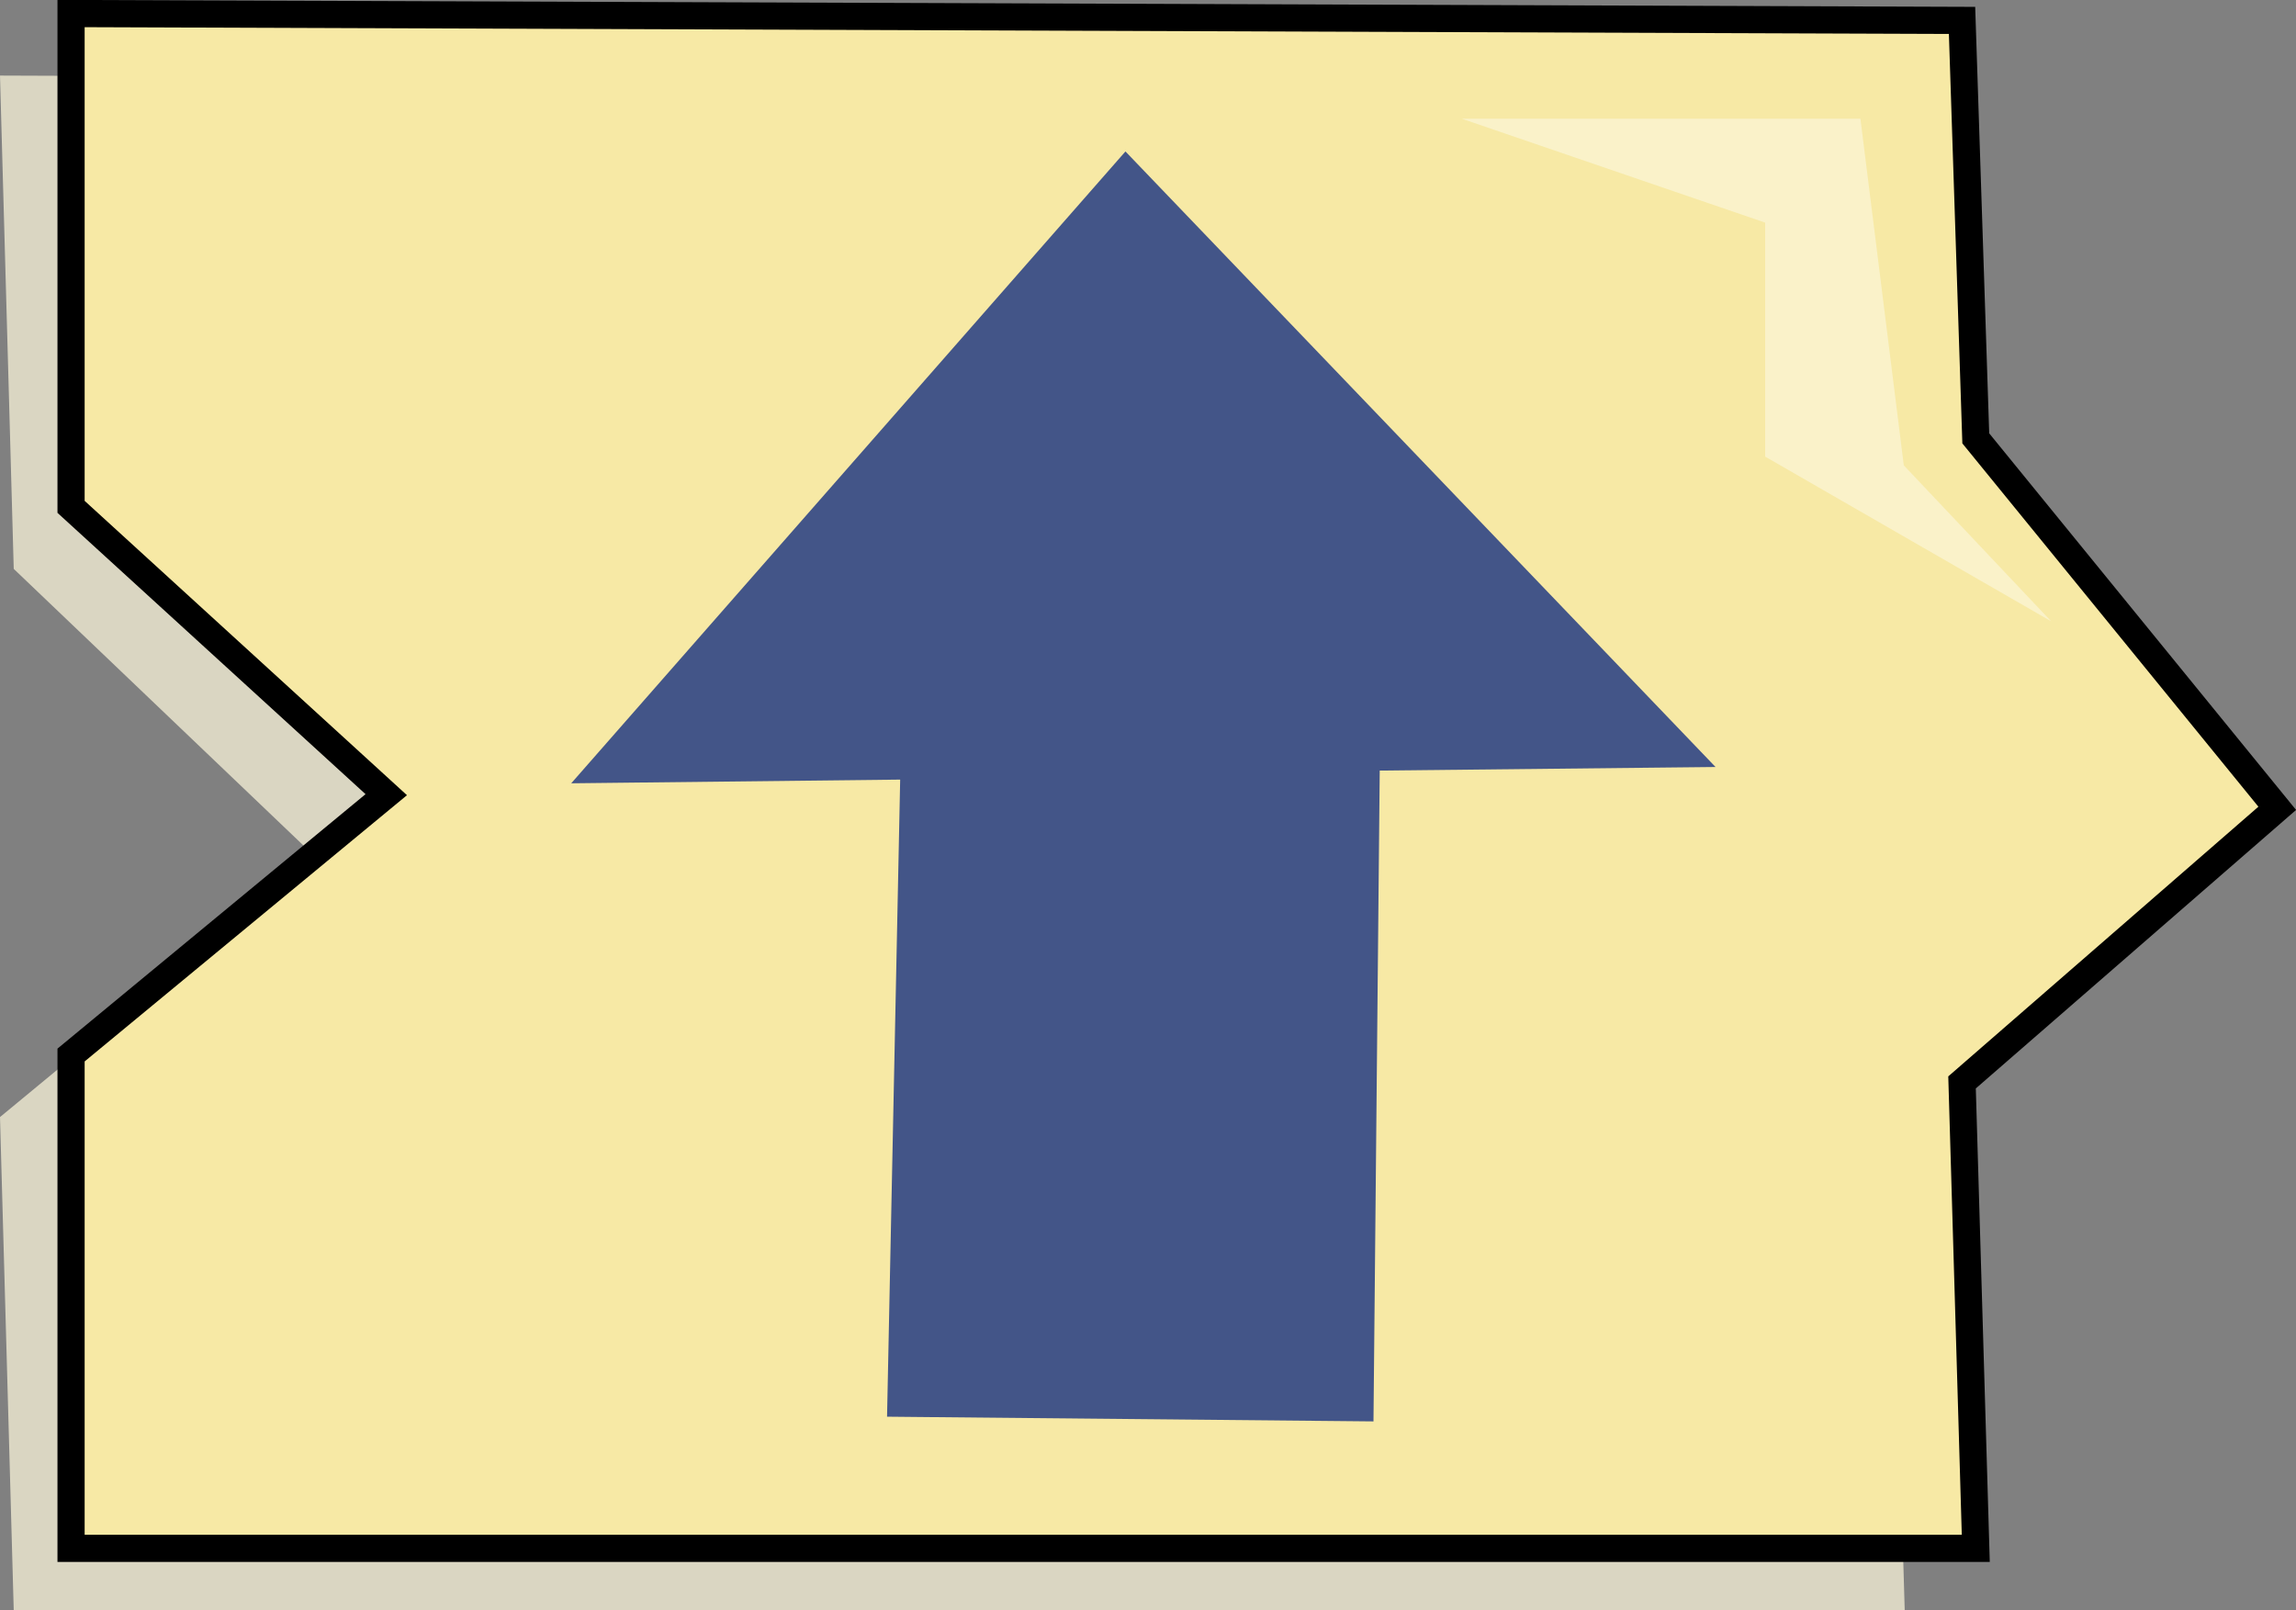 <?xml version="1.0" encoding="UTF-8" standalone="no"?>
<!-- Created with Inkscape (http://www.inkscape.org/) -->

<svg
   width="22.392mm"
   height="15.705mm"
   viewBox="0 0 22.392 15.705"
   version="1.1"
   id="svg1"
   inkscape:version="1.3.2 (091e20e, 2023-11-25)"
   sodipodi:docname="2024-PL-04-explanation-up.svg"
   xmlns:inkscape="http://www.inkscape.org/namespaces/inkscape"
   xmlns:sodipodi="http://sodipodi.sourceforge.net/DTD/sodipodi-0.dtd"
   xmlns="http://www.w3.org/2000/svg"
   xmlns:svg="http://www.w3.org/2000/svg">
  <rect x="0" y="0" width="22.392" height="15.705" fill="#808080" stroke="none"/>
  <sodipodi:namedview
     id="namedview1"
     pagecolor="#ffffff"
     bordercolor="#000000"
     borderopacity="0.25"
     inkscape:showpageshadow="2"
     inkscape:pageopacity="0.0"
     inkscape:pagecheckerboard="0"
     inkscape:deskcolor="#d1d1d1"
     inkscape:document-units="mm"
     inkscape:zoom="3.992837"
     inkscape:cx="-26.923213"
     inkscape:cy="39.570861"
     inkscape:window-width="1344"
     inkscape:window-height="429"
     inkscape:window-x="164"
     inkscape:window-y="173"
     inkscape:window-maximized="0"
     inkscape:current-layer="layer1" />
  <defs
     id="defs1" />
  <g
     inkscape:label="Ebene 1"
     inkscape:groupmode="layer"
     id="layer1"
     transform="translate(-112.448,-112.713)">
    <path
       style="font-variation-settings:normal;vector-effect:none;fill:#dad6c2;fill-opacity:1;stroke:none;stroke-width:0.365;stroke-linecap:butt;stroke-linejoin:miter;stroke-miterlimit:4;stroke-dasharray:none;stroke-dashoffset:0;stroke-opacity:1;-inkscape-stroke:none;stop-color:#000000"
       d="m 112.582,118.261 -0.134,-4.811 18.442,0.067 0.134,4.076 2.94,3.608 -3.074,2.673 0.134,4.544 h -18.442 l -0.134,-4.811 3.074,-2.539 z"
       id="path828-4-9-1-3-8"
       inkscape:connector-curvature="0"
       sodipodi:nodetypes="ccccccccccc" />
    <g
       id="g39"
       transform="translate(44.308,85.491)">
      <g
         id="g907"
         transform="translate(16.174,-71.6)"
         style="fill:#ffffff;fill-opacity:1">
        <path
           sodipodi:nodetypes="ccccccccccc"
           inkscape:connector-curvature="0"
           id="path828-5-7-0"
           d="m 52.659,103.765 v -4.811 l 18.442,0.067 0.134,4.076 2.94,3.608 -3.074,2.673 0.134,4.544 H 52.659 v -4.811 l 3.074,-2.539 z"
           style="font-variation-settings:normal;opacity:1;fill:#f7e9a5;fill-opacity:1;stroke:#000000;stroke-width:0.265;stroke-linecap:butt;stroke-linejoin:miter;stroke-miterlimit:4;stroke-dasharray:none;stroke-dashoffset:0;stroke-opacity:1;stop-color:#000000;stop-opacity:1" />
        <path
           sodipodi:nodetypes="ccccccccc"
           inkscape:connector-curvature="0"
           id="path830-7-2-8"
           d="m 60.617,112.638 4.744,0.046 v 0 l 0.061,-6.347 3.275,-0.035 -5.755,-6.003 -5.405,6.162 3.208,-0.036 z"
           style="fill:#435588;fill-opacity:1;stroke:none;stroke-width:0.665;stroke-linecap:butt;stroke-linejoin:miter;stroke-miterlimit:4;stroke-dasharray:none;stroke-opacity:1" />
      </g>
      <path
         style="font-variation-settings:normal;opacity:1;vector-effect:none;fill:#faf2c9;fill-opacity:1;stroke:none;stroke-width:1.247;stroke-linecap:butt;stroke-linejoin:miter;stroke-miterlimit:4;stroke-dasharray:none;stroke-dashoffset:0;stroke-opacity:1;-inkscape-stroke:none;paint-order:stroke;stop-color:#000000;stop-opacity:1"
         d="m 82.397,28.38 h 3.887 l 0.423,3.38 1.437,1.521 -2.789,-1.606 v -2.282 z"
         id="path22-45" />
    </g>
  </g>
</svg>
